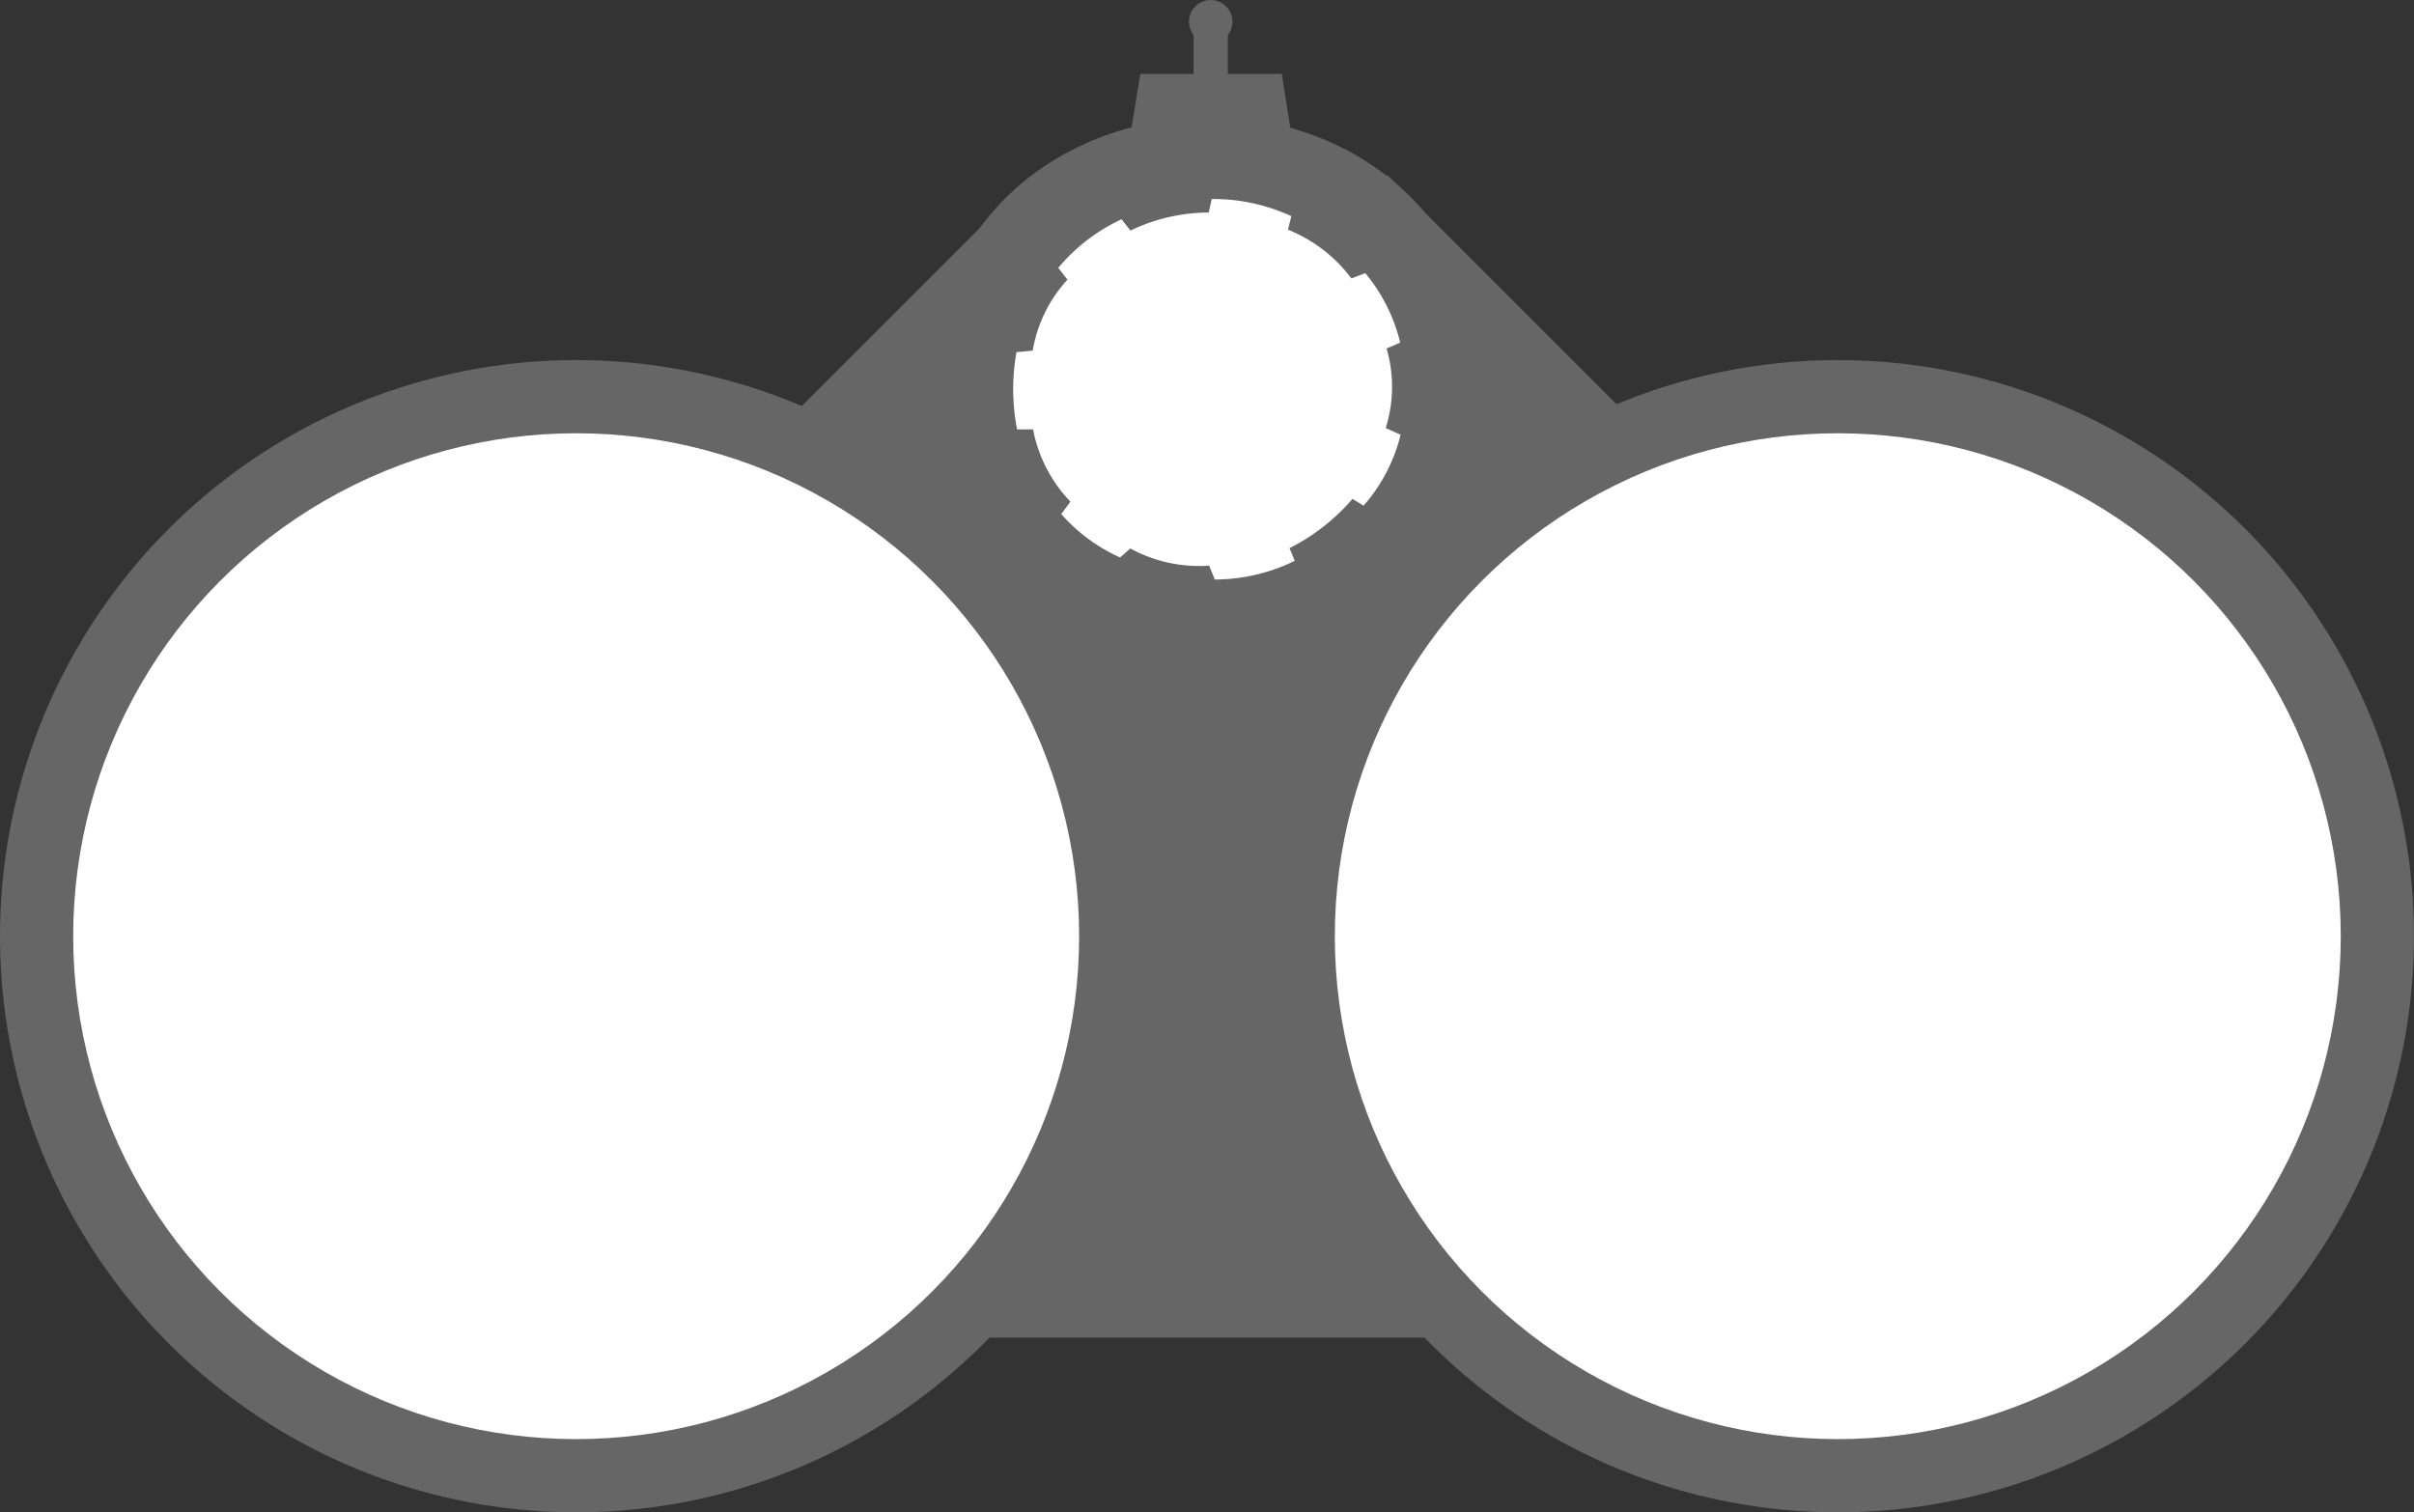 <svg xmlns="http://www.w3.org/2000/svg" viewBox="0 0 596.62 373.81">
  <rect x="0" y="0" width="596.62" height="373.81" fill="#333333" stroke="none"/>
  <defs>
    <style>
      .cls-1 {
        fill: #666;
      }

      .cls-2 {
        fill: #fff;
      }
    </style>
  </defs>
  <title>Waldläuferdrilling</title>
  <g id="base">
    <g id="Waldläuferdrilling">
      <rect class="cls-1" x="542.41" y="392.33" width="82.9" height="51.47" transform="translate(-466.61 210.3) rotate(-45)"/>
      <rect class="cls-1" x="654.58" y="390.08" width="82.9" height="51.47" transform="translate(155.88 -695.39) rotate(45)"/>
      <path id="Äußerer_Kreise" data-name="Äußerer Kreise" class="cls-1" d="M640.45,353.59c-93.86,4.91-90.18,132.58.62,135.28C734.94,484,731.26,356.29,640.45,353.59Z" transform="translate(-342 -325.01)"/>
      <g id="Kreisinneres">
        <path class="cls-2" d="M604.29,452.07a42.29,42.29,0,0,0,14.55,10.73l2.51-2.22a35.62,35.62,0,0,0,19.5,4.24l1.38,3.43A45.11,45.11,0,0,0,662,463.63l-1.3-3.13a50.38,50.38,0,0,0,15.57-12.19L679,450a41.4,41.4,0,0,0,9.16-17.54l-3.69-1.65a33.69,33.69,0,0,0,.22-19.66l3.37-1.46a42.21,42.21,0,0,0-8.64-17.17L676,393.83a36.58,36.58,0,0,0-15.68-12.05l.84-3.34a46.35,46.35,0,0,0-19.68-4.25l-.75,3.35A44.76,44.76,0,0,0,621.39,382l-2.19-2.79a44.77,44.77,0,0,0-15.64,12l2.26,2.93a34.36,34.36,0,0,0-8.59,17.55c-.23,0-3.69.35-4,.36a51.41,51.41,0,0,0,.15,19.1l3.94,0A35.36,35.36,0,0,0,606.55,449" transform="translate(-342 -325.01)"/>
        <path class="cls-2" d="M678.59,451" transform="translate(-342 -325.01)"/>
        <path class="cls-2" d="M638.68,468.21" transform="translate(-342 -325.01)"/>
        <path class="cls-2" d="M603.41,451.06" transform="translate(-342 -325.01)"/>
        <path class="cls-2" d="M601,447.93" transform="translate(-342 -325.01)"/>
        <path class="cls-2" d="M593.64,410.55" transform="translate(-342 -325.01)"/>
        <path class="cls-2" d="M594.29,408.15" transform="translate(-342 -325.01)"/>
        <path class="cls-2" d="M600,395.87" transform="translate(-342 -325.01)"/>
        <path class="cls-2" d="M602.35,392.68" transform="translate(-342 -325.01)"/>
        <path class="cls-2" d="M619.94,378.81" transform="translate(-342 -325.01)"/>
        <path class="cls-2" d="M639.51,374.21" transform="translate(-342 -325.01)"/>
        <path class="cls-2" d="M662,378.82" transform="translate(-342 -325.01)"/>
        <path class="cls-2" d="M664.79,380.22" transform="translate(-342 -325.01)"/>
        <path class="cls-2" d="M678.46,391.32" transform="translate(-342 -325.01)"/>
        <path class="cls-2" d="M688.33,410.72" transform="translate(-342 -325.01)"/>
        <path class="cls-2" d="M688.6,430.5" transform="translate(-342 -325.01)"/>
        <path class="cls-2" d="M681.34,440.74" transform="translate(-342 -325.01)"/>
        <path class="cls-2" d="M657.42,461.91" transform="translate(-342 -325.01)"/>
        <path class="cls-2" d="M656.24,462.34" transform="translate(-342 -325.01)"/>
        <path class="cls-2" d="M620.13,460" transform="translate(-342 -325.01)"/>
        <path class="cls-2" d="M618.82,459.29" transform="translate(-342 -325.01)"/>
        <path class="cls-2" d="M608,451" transform="translate(-342 -325.01)"/>
        <path class="cls-2" d="M607.71,391.7" transform="translate(-342 -325.01)"/>
        <path class="cls-2" d="M610.38,389.1" transform="translate(-342 -325.01)"/>
        <path class="cls-2" d="M616,384.84" transform="translate(-342 -325.01)"/>
        <path class="cls-2" d="M643.84,377.62" transform="translate(-342 -325.01)"/>
        <path class="cls-2" d="M647.45,378" transform="translate(-342 -325.01)"/>
        <path class="cls-2" d="M656,380" transform="translate(-342 -325.01)"/>
        <path class="cls-2" d="M657.59,380.6" transform="translate(-342 -325.01)"/>
        <path class="cls-2" d="M677.66,395.8" transform="translate(-342 -325.01)"/>
        <path class="cls-2" d="M678.76,397.35" transform="translate(-342 -325.01)"/>
        <path class="cls-2" d="M684.19,433.78" transform="translate(-342 -325.01)"/>
        <line class="cls-2" x1="264.55" y1="123.98" x2="262.29" y2="127.07"/>
      </g>
      <g>
        <g>
          <circle class="cls-1" cx="454.21" cy="231.4" r="142.4"/>
          <circle class="cls-2" cx="454.21" cy="231.4" r="124.31"/>
          <circle class="cls-1" cx="142.4" cy="231.4" r="142.4"/>
          <circle class="cls-2" cx="142.4" cy="231.4" r="124.31"/>
          <polygon class="cls-1" points="325.4 291.2 272.28 291.43 272.13 171.72 325.24 171.49 325.4 291.2"/>
          <rect class="cls-1" x="258.04" y="144.48" width="82.39" height="35.03"/>
        </g>
        <rect class="cls-1" x="258.04" y="289.5" width="82.39" height="26.19"/>
        <rect class="cls-1" x="628.28" y="587.65" width="25.31" height="110.62" transform="translate(-344.03 958.89) rotate(-90)"/>
      </g>
      <polygon class="cls-1" points="316.79 18.27 281.83 18.27 276.79 49.18 321.67 49.18 316.79 18.27"/>
      <rect class="cls-1" x="295.01" y="8.37" width="8.45" height="13.43"/>
      <circle class="cls-1" cx="299.23" cy="5.37" r="5.37"/>
    </g>
  </g>
</svg>

